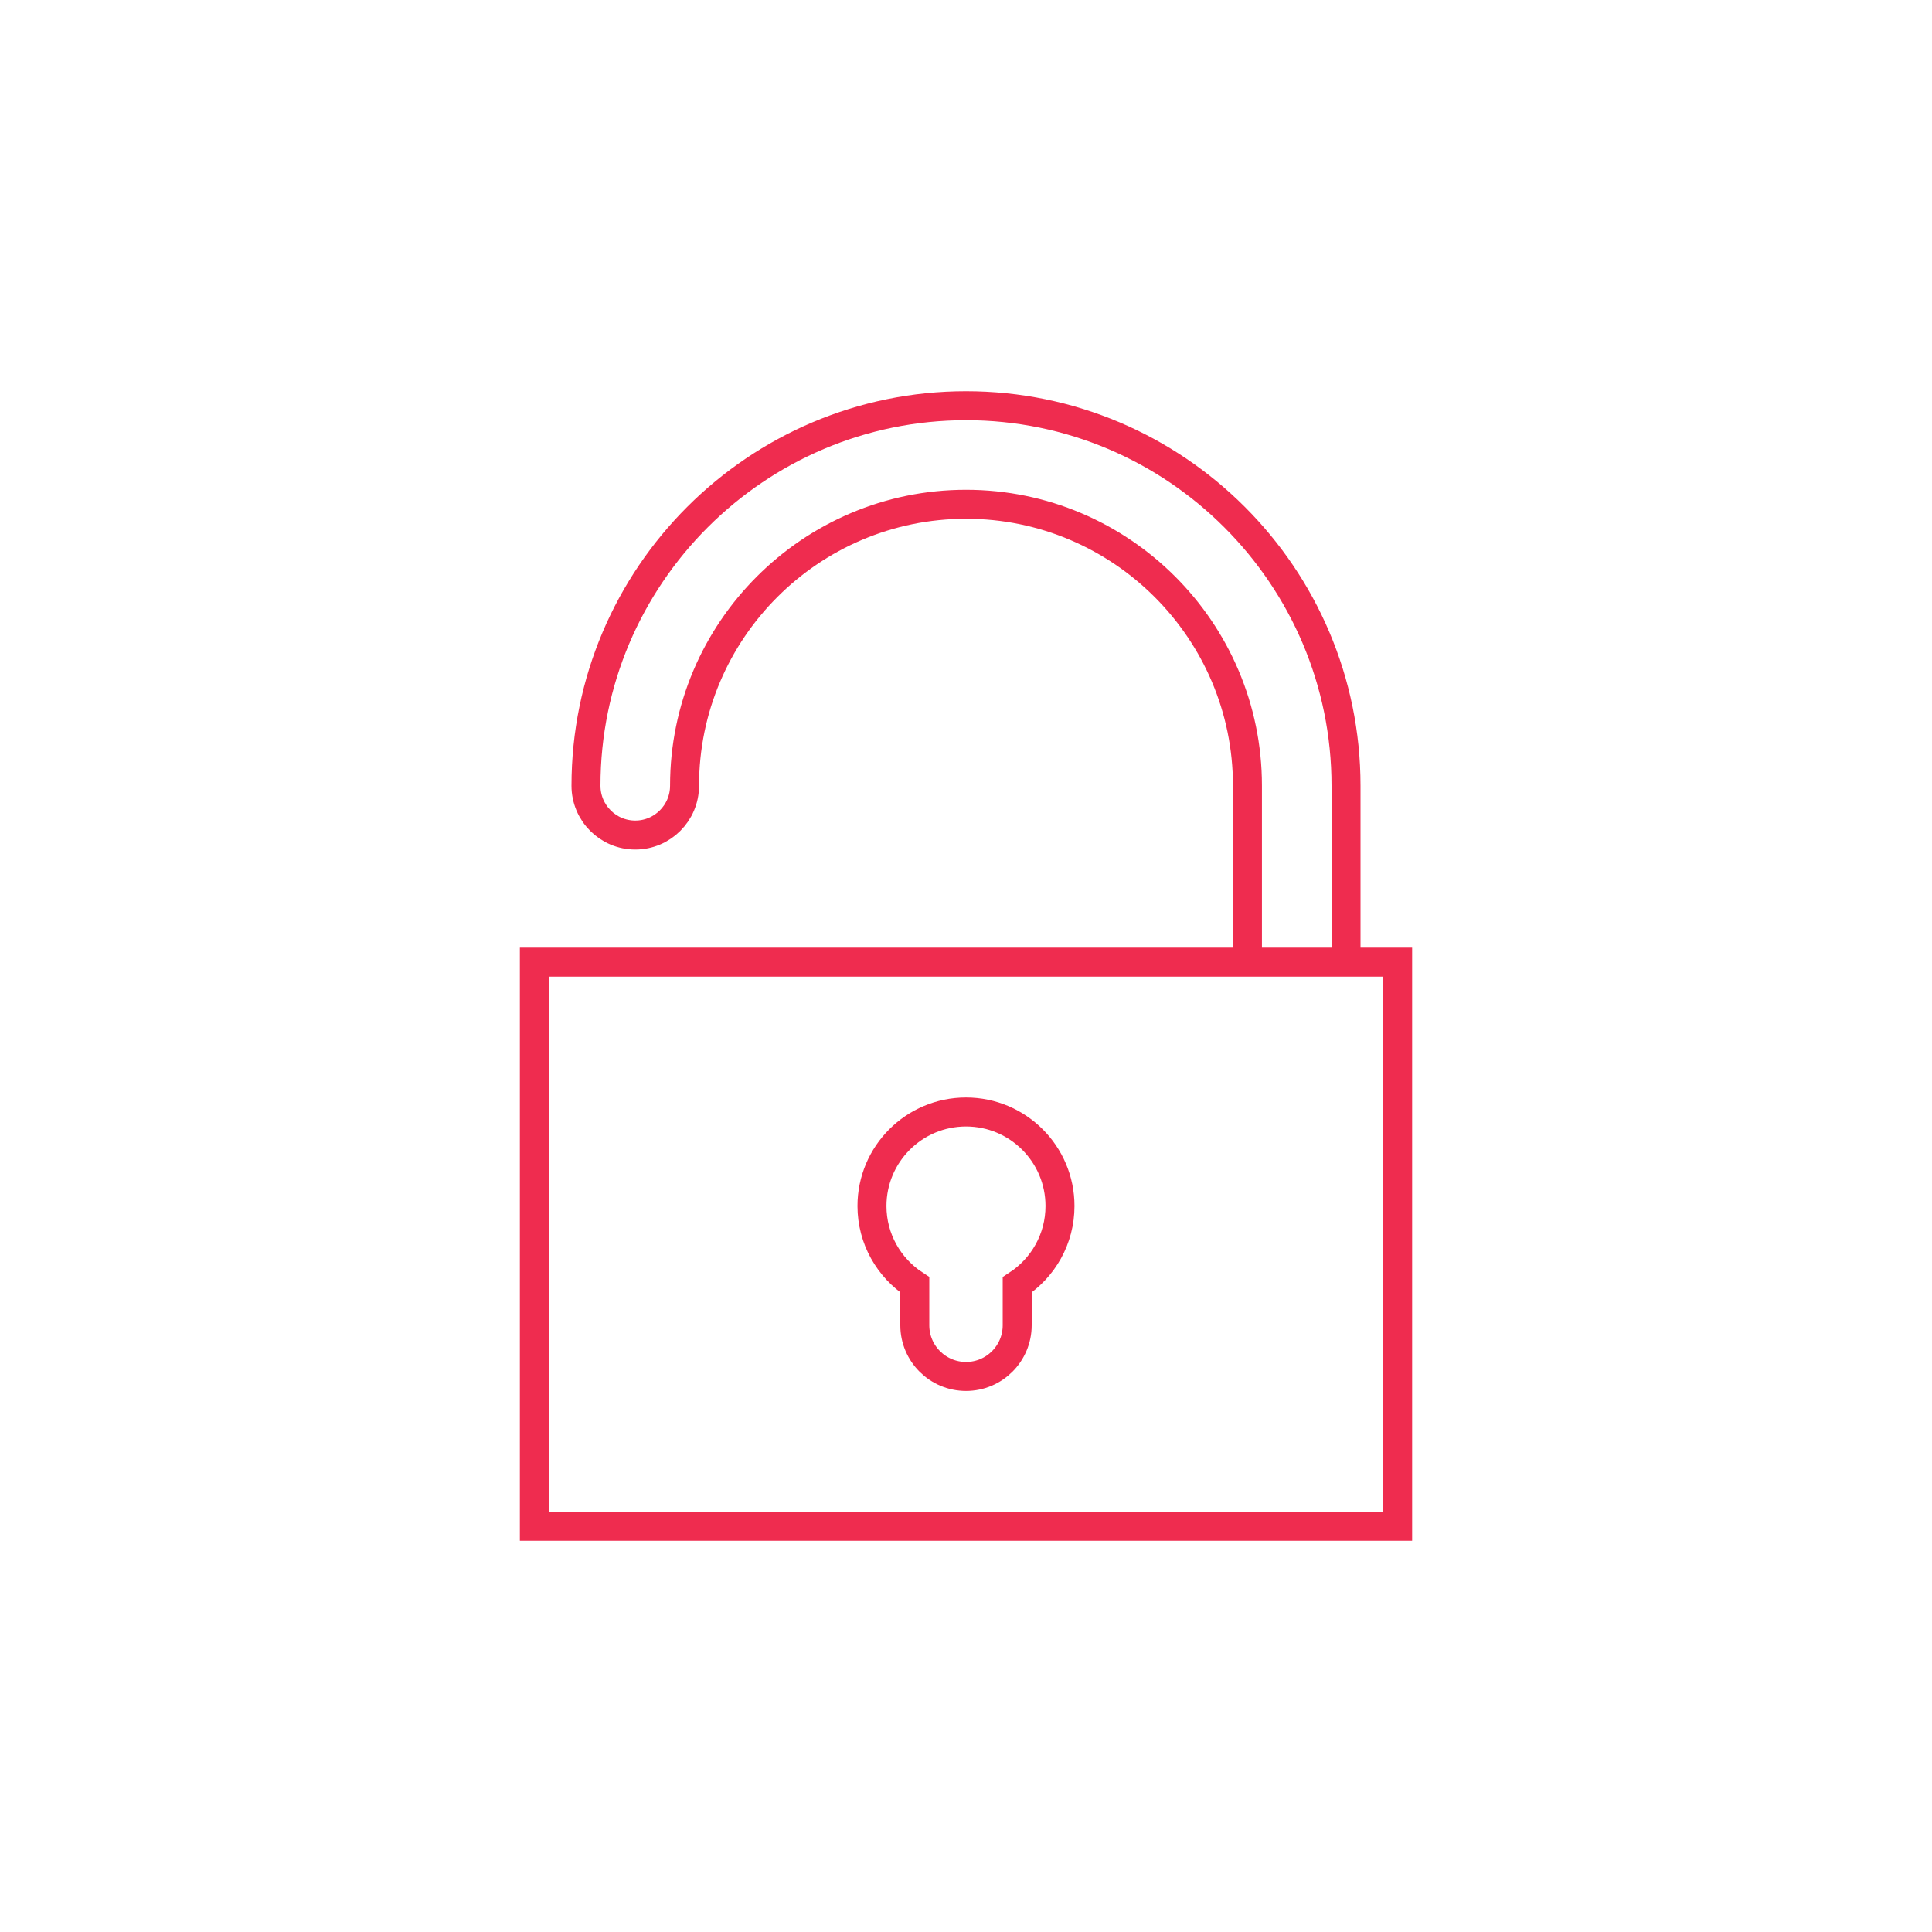 <svg xmlns:xlink="http://www.w3.org/1999/xlink" xmlns="http://www.w3.org/2000/svg" class="svgicon css77 css78" preserveAspectRatio="xMidYMid meet" viewBox="0 0 60 60" style="border-radius: 50%;" width="98" height="98"><rect x="0" y="0" width="60" height="60" style="" rx="30" ry="30" fill="none"></rect><g transform="scale(0.6) translate(20, 20)"><rect x="7.658" y="29.801" class="st0" width="44.684" height="29.199" stroke="#EF2C4F" fill="none" stroke-width="1.5px"></rect><path class="st0" d="M44.568,29.751v-9.082c0-8.033-6.535-14.568-14.566-14.568c-8.035,0-14.57,6.535-14.57,14.568 c0,1.409-1.143,2.553-2.551,2.553s-2.551-1.144-2.551-2.553C10.33,9.824,19.154,1,30.002,1C40.846,1,49.67,9.824,49.67,20.669 v9.019" stroke="#EF2C4F" fill="none" stroke-width="1.5px"></path><path class="st0" d="M34.865,42.423c0-2.688-2.178-4.867-4.863-4.867c-2.689,0-4.869,2.18-4.869,4.867 c0,1.709,0.885,3.21,2.217,4.077c0,0.777,0,1.719,0,2.095c0,1.463,1.188,2.65,2.652,2.65c1.463,0,2.648-1.188,2.648-2.65 c0-0.376,0-1.317,0-2.092C33.984,45.633,34.865,44.132,34.865,42.423z" stroke="#EF2C4F" fill="none" stroke-width="1.5px"></path></g></svg>